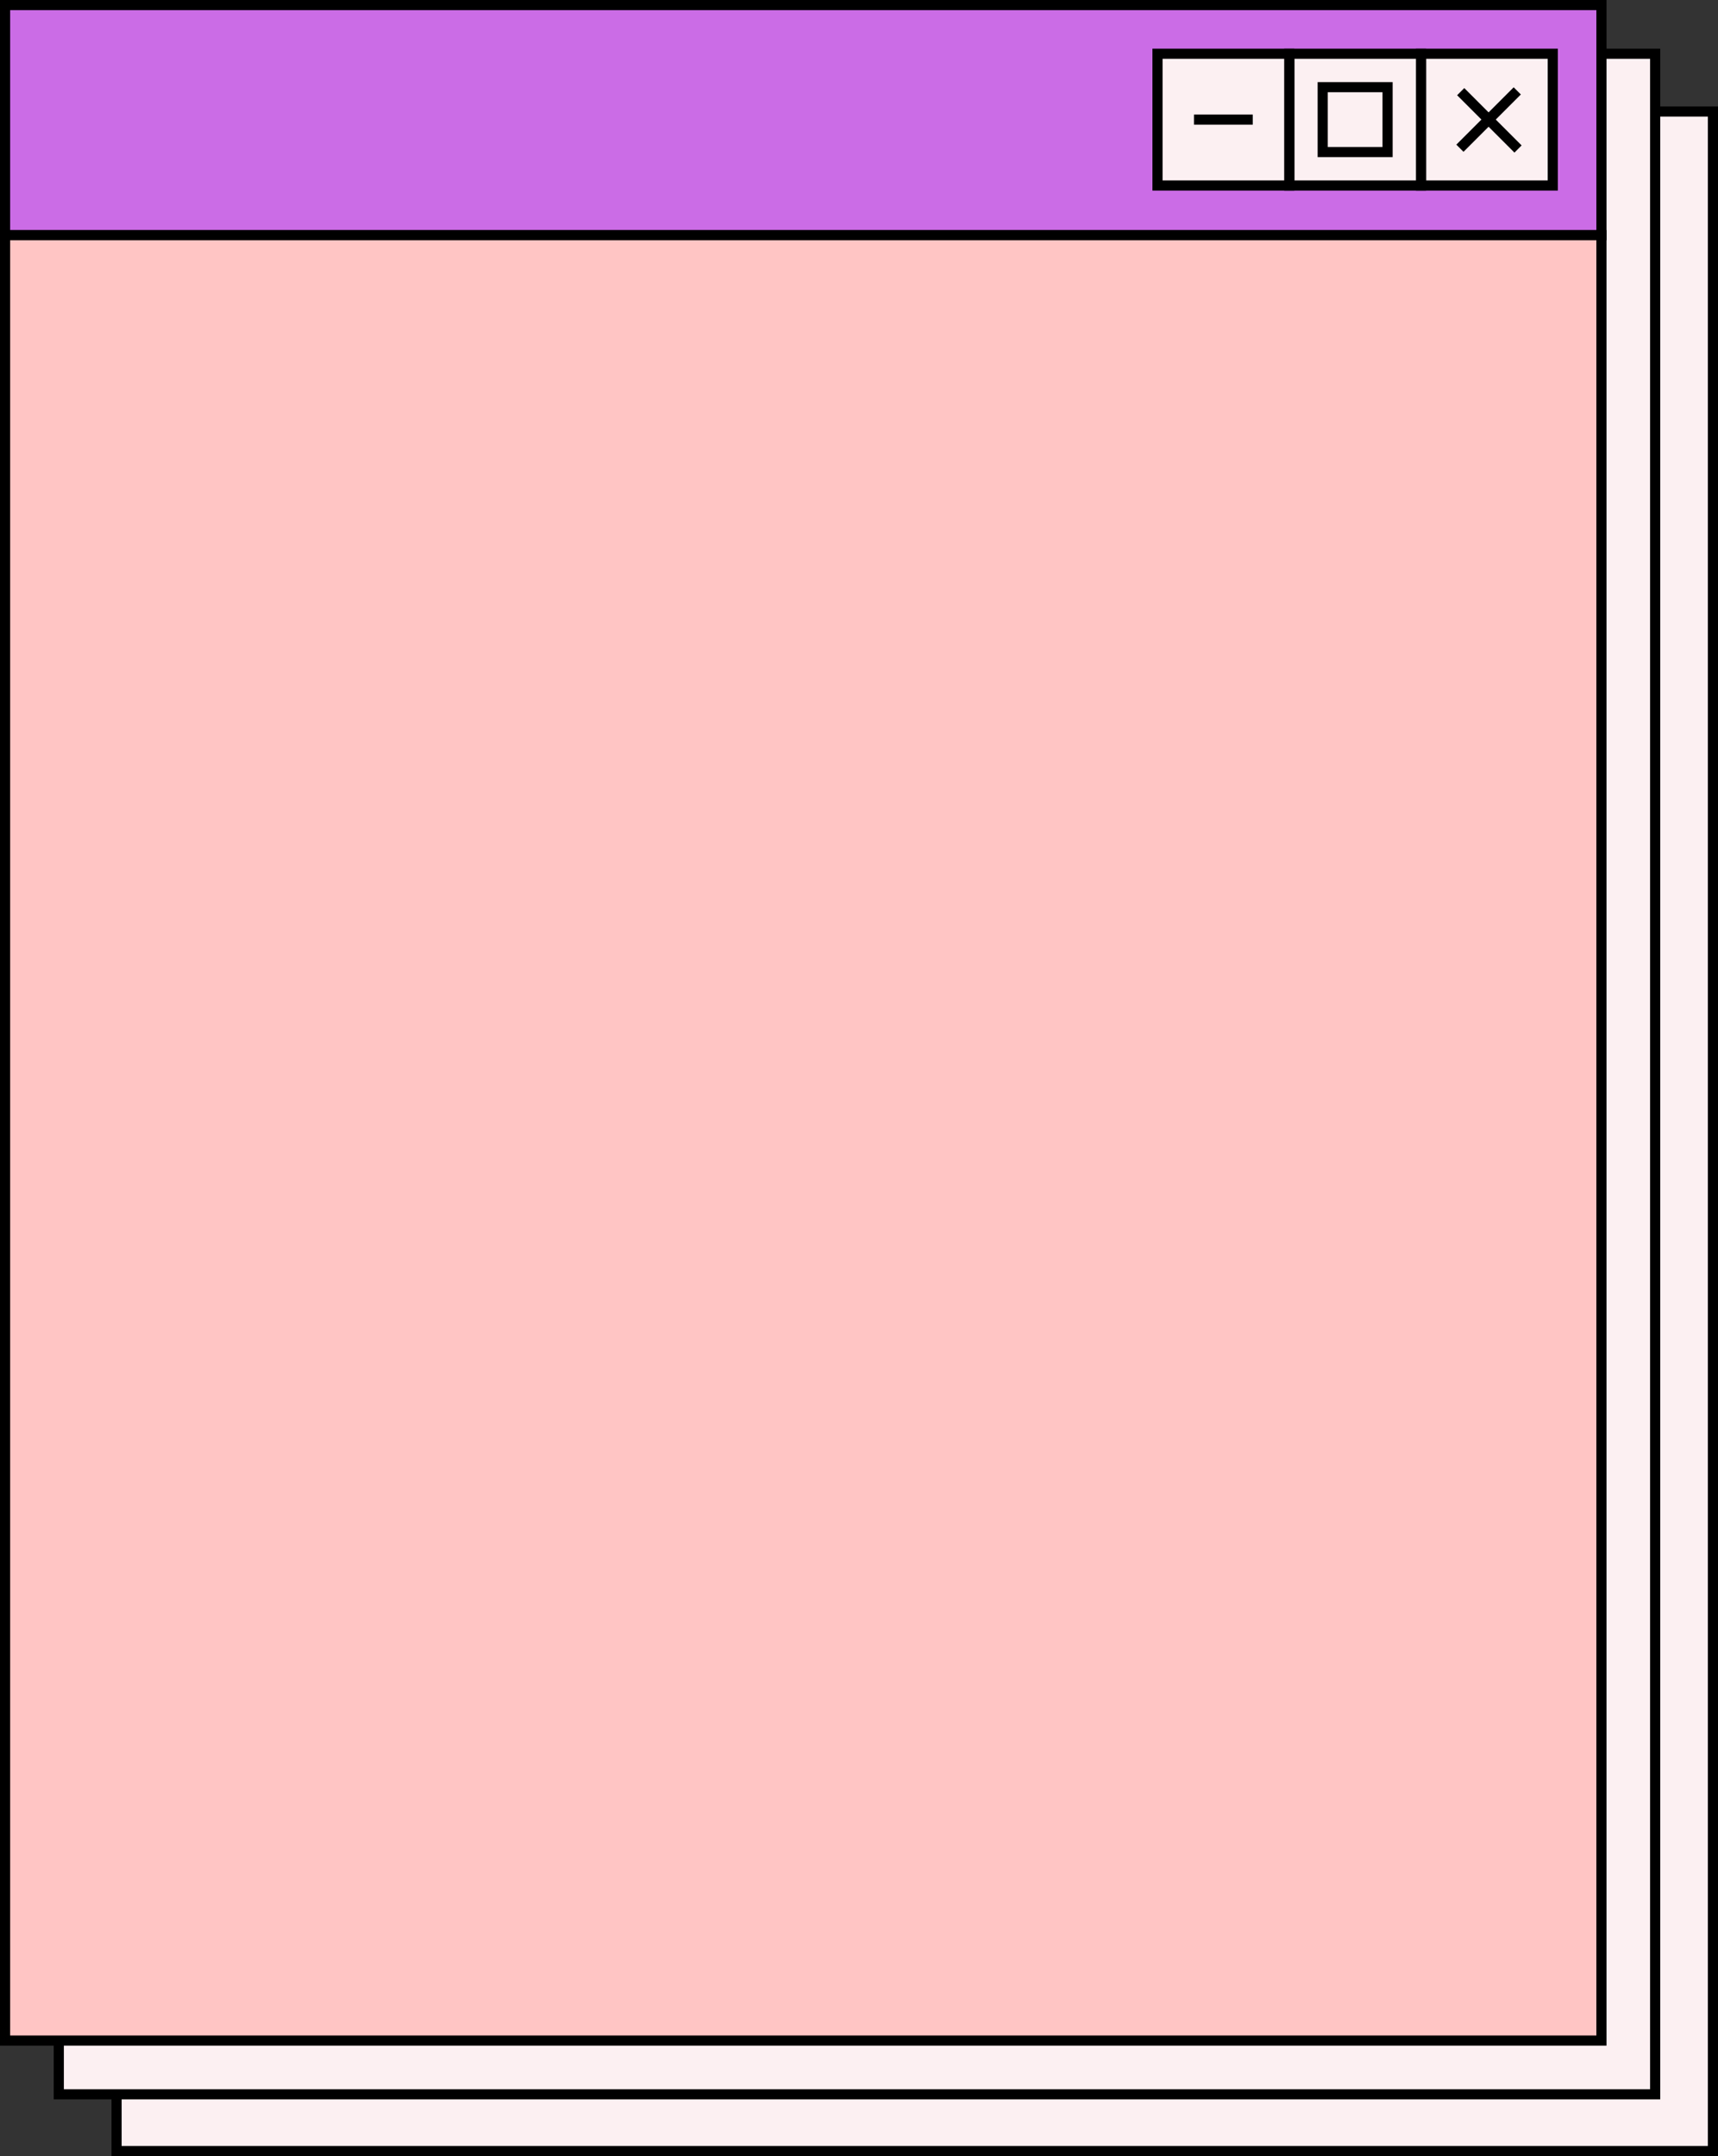 <?xml version="1.0" encoding="UTF-8" standalone="no"?><svg xmlns="http://www.w3.org/2000/svg" xmlns:xlink="http://www.w3.org/1999/xlink" fill="#000000" height="212.7" preserveAspectRatio="xMidYMid meet" version="1" viewBox="0.0 0.0 169.5 212.7" width="169.5" zoomAndPan="magnify"><rect x="0.0" y="0.0" width="169.5" height="212.7" fill="#333333" stroke="none"/><g><g id="change1_2"><path d="M11.5 11H169V212.3H11.5z" fill="#fcf0f2"/></g><g id="change2_3"><path d="M169.5,212.7H11V10.5h158.5V212.7z M12,211.7h156.5V11.5H12V211.7z" fill="inherit"/></g><g id="change1_4"><path d="M5.8 5.3H163.3V206.6H5.8z" fill="#fcf0f2"/></g><g id="change2_4"><path d="M163.9,207.1H5.3V4.8h158.5V207.1z M6.3,206.1h156.5V5.8H6.3V206.1z" fill="inherit"/></g><g id="change3_1"><path d="M0.5 0.5H158V23.2H0.5z" fill="#cb6ce6"/></g><g id="change2_6"><path d="M158.5,23.7H0V0h158.5V23.7z M1,22.7h156.5V1H1V22.7z" fill="inherit"/></g><g id="change4_1"><path d="M0.5 23.2H158V201.3H0.5z" fill="#ffc5c4"/></g><g id="change2_7"><path d="M158.5,201.8H0V22.7h158.5V201.8z M1,200.8h156.5V23.7H1V200.8z" fill="inherit"/></g><g id="change1_5"><path d="M140.2 5.3H153.2V18.3H140.2z" fill="#fcf0f2"/></g><g id="change2_5"><path d="M153.7,18.8h-14v-14h14V18.8z M140.7,17.8h12v-12h-12V17.8z" fill="inherit"/></g><g id="change1_3"><path d="M127.2 5.3H140.2V18.3H127.2z" fill="#fcf0f2"/></g><g id="change2_1"><path d="M140.7,18.8h-14v-14h14V18.8z M127.7,17.8h12v-12h-12V17.8z" fill="inherit"/></g><g id="change1_1"><path d="M114.2 5.3H127.2V18.3H114.2z" fill="#fcf0f2"/></g><g id="change2_10"><path d="M127.7,18.8h-14v-14h14V18.8z M114.7,17.8h12v-12h-12V17.8z" fill="inherit"/></g><g id="change2_2"><path d="M146.4 7.9H147.4V15.9H146.4z" fill="inherit" transform="rotate(-44.992 146.886 11.833)"/></g><g id="change2_11"><path d="M142.9 11.3H150.9V12.3H142.9z" fill="inherit" transform="rotate(-45.001 146.876 11.837)"/></g><g id="change2_8"><path d="M137.4,15.5H130V8.1h7.4V15.5z M131,14.5h5.4V9.1H131V14.5z" fill="inherit"/></g><g id="change2_9"><path d="M117.8 11.3H123.6V12.3H117.8z" fill="inherit"/></g></g></svg>
